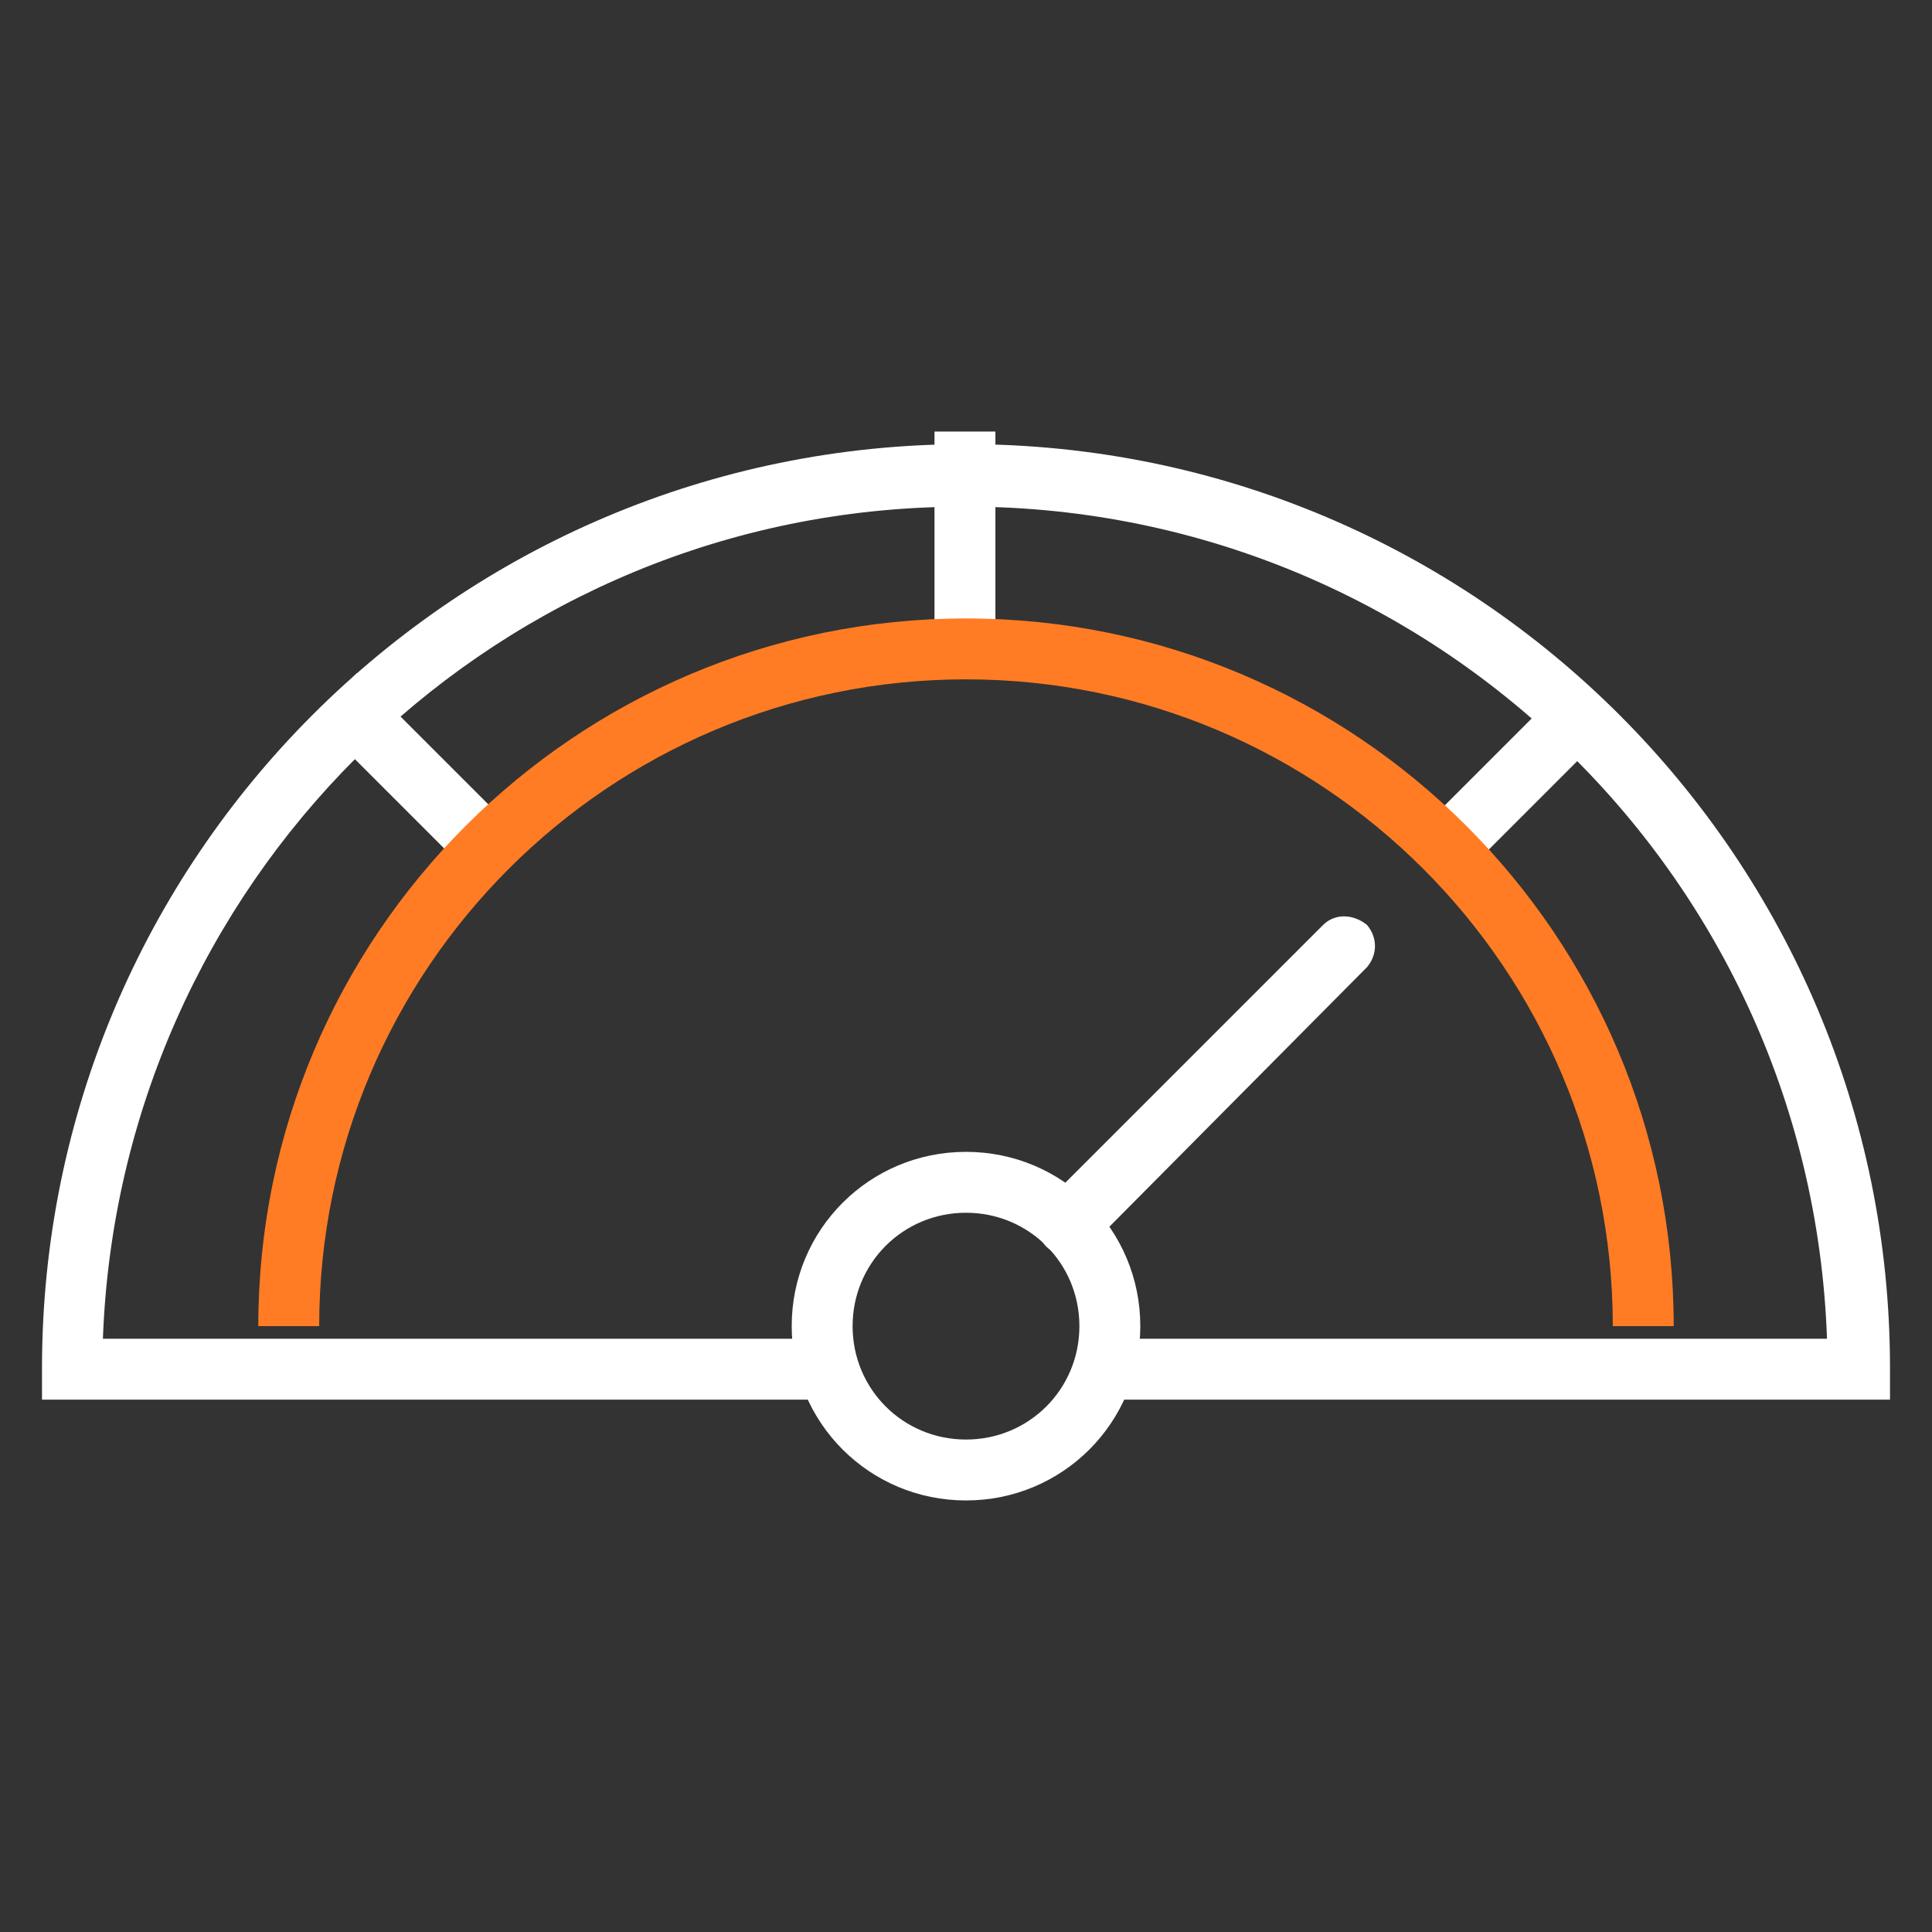 <?xml version="1.0" encoding="utf-8"?>
<!-- Generator: Adobe Illustrator 26.5.0, SVG Export Plug-In . SVG Version: 6.00 Build 0)  -->
<svg version="1.1" id="Layer_1" xmlns="http://www.w3.org/2000/svg" xmlns:xlink="http://www.w3.org/1999/xlink" x="0px" y="0px"
	 viewBox="0 0 92 92" style="enable-background:new 0 0 92 92;" xml:space="preserve">
<rect x="0" y="0" width="92" height="92" fill="#333333" stroke="none"/>
<style type="text/css">
	.st0{fill:#FFFFFF;}
	.st1{fill:#FF7C24;}
</style>
<g transform="translate(0 -1.45)">
	<path class="st0" d="M46,72.9c-4.6,0-8.3-3.7-8.3-8.3s3.7-8.3,8.3-8.3c4.6,0,8.3,3.7,8.3,8.3l0,0C54.3,69.2,50.6,72.9,46,72.9
		 M46,59.2c-3,0-5.4,2.4-5.4,5.4c0,3,2.4,5.4,5.4,5.4c3,0,5.4-2.4,5.4-5.4c0,0,0,0,0,0C51.4,61.6,49,59.2,46,59.2"/>
	<path class="st0" d="M44.5,22h2.9v10.3h-2.9V22z"/>
	<path class="st0" d="M67.7,40.9l7.3-7.3l2.1,2.1l-7.3,7.3L67.7,40.9z"/>
	<path class="st0" d="M14.9,35.6l2.1-2.1l7.3,7.3l-2.1,2.1L14.9,35.6z"/>
	<path class="st1" d="M79.7,64.6h-2.9c0-17-13.8-30.8-30.8-30.8S15.2,47.6,15.2,64.6c0,0,0,0,0,0h-2.9C12.3,46,27.4,30.9,46,30.9
		S79.7,46,79.7,64.6"/>
	<path class="st0" d="M90,68.1H52.8v-2.9h34.2c-0.8-22.7-19.8-40.4-42.5-39.6C23,26.3,5.7,43.6,4.9,65.2h34.2v2.9H2v-1.5
		c0-24.3,19.7-44,44-44s44,19.7,44,44V68.1z"/>
	<path class="st0" d="M50.8,61.2c-0.8,0-1.4-0.6-1.4-1.5c0-0.4,0.2-0.8,0.4-1l13.2-13.2c0.6-0.6,1.5-0.5,2.1,0c0.5,0.6,0.5,1.4,0,2
		L51.9,60.8C51.6,61.1,51.2,61.2,50.8,61.2"/>
</g>
</svg>

